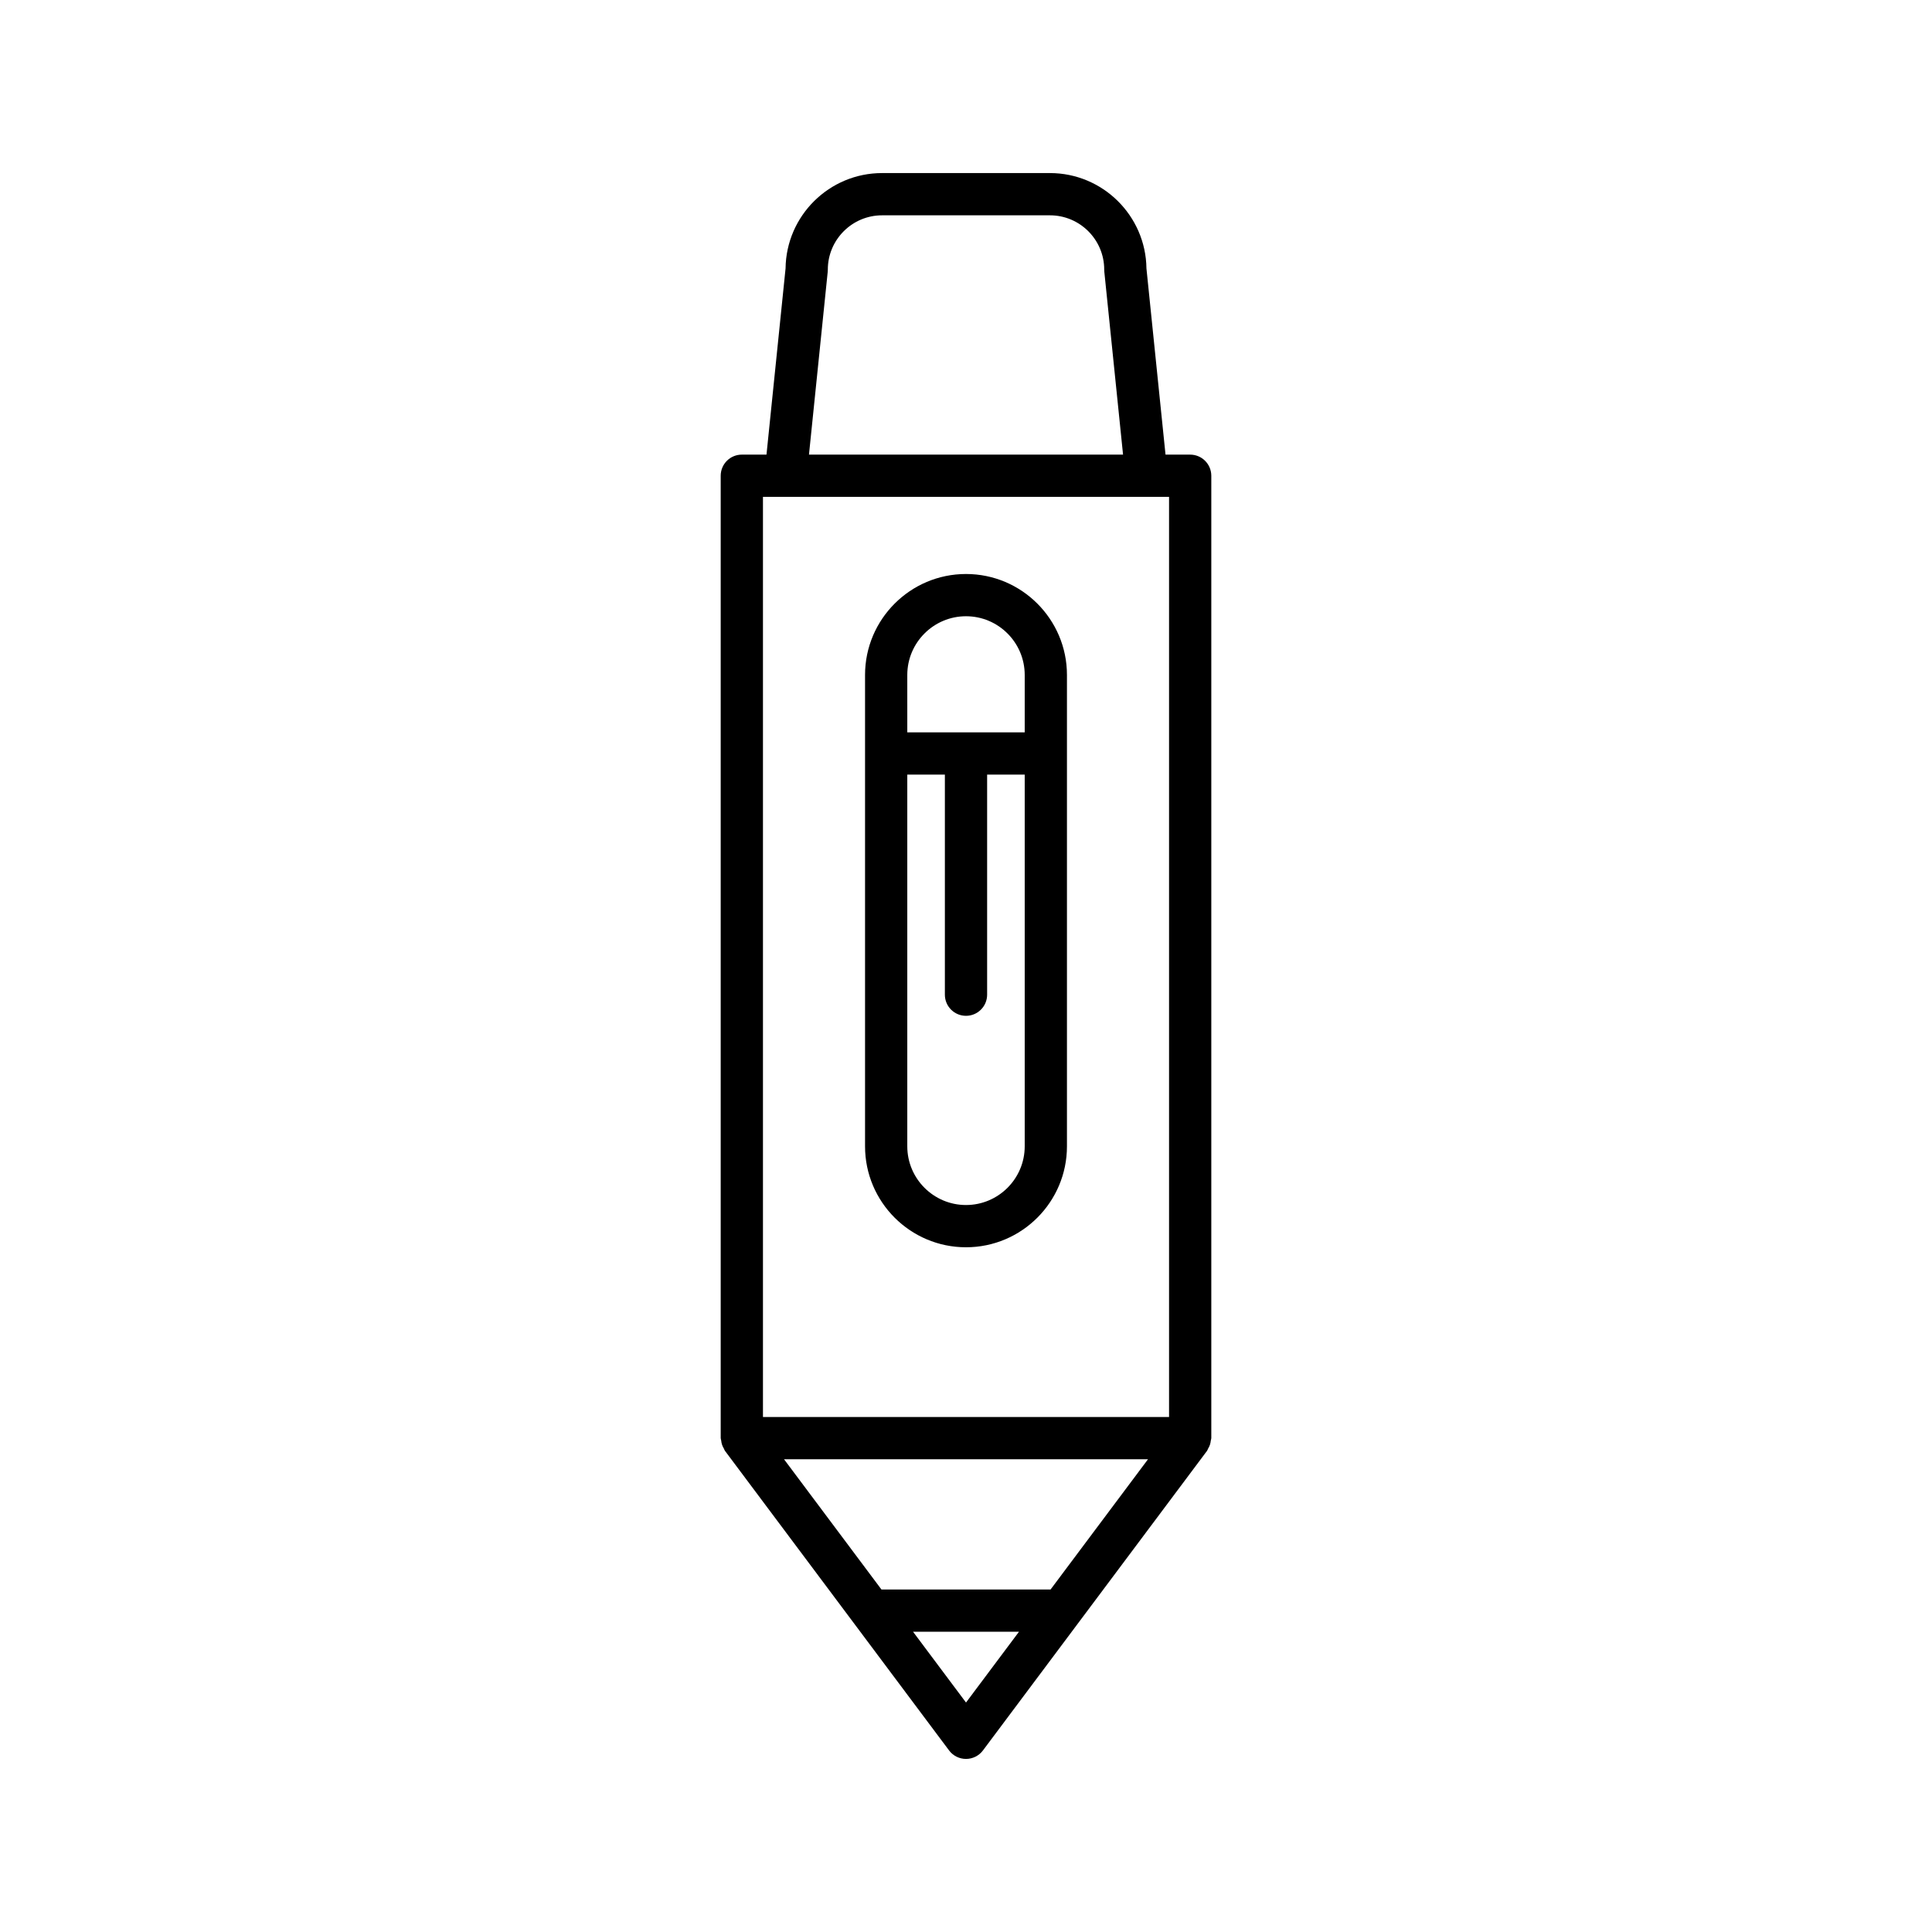 <?xml version="1.0" encoding="UTF-8"?>
<!-- Uploaded to: SVG Repo, www.svgrepo.com, Generator: SVG Repo Mixer Tools -->
<svg fill="#000000" width="800px" height="800px" version="1.1" viewBox="144 144 512 512" xmlns="http://www.w3.org/2000/svg">
 <g>
  <path d="m459.41 264.48h-6.535l-5.055-49.344c-0.164-13.961-11.574-25.27-25.574-25.27h-44.488c-14 0-25.41 11.309-25.574 25.27l-5.055 49.344h-6.535c-3.094 0-5.598 2.508-5.598 5.598v255.04c0 0.223 0.102 0.414 0.129 0.629 0.043 0.383 0.102 0.746 0.227 1.117 0.121 0.367 0.293 0.695 0.484 1.023 0.109 0.191 0.141 0.402 0.277 0.582l59.406 79.418c1.055 1.414 2.719 2.246 4.484 2.246s3.426-0.832 4.484-2.242l59.402-79.418c0.133-0.18 0.168-0.395 0.277-0.582 0.195-0.332 0.363-0.656 0.488-1.027 0.121-0.371 0.184-0.734 0.227-1.117 0.027-0.215 0.129-0.406 0.129-0.629v-255.04c-0.004-3.09-2.508-5.598-5.602-5.598zm-96.055-48.469c0.016-0.191 0.027-0.379 0.027-0.57 0-7.926 6.449-14.379 14.379-14.379h44.488c7.926 0 14.379 6.449 14.379 14.379 0 0.191 0.012 0.379 0.027 0.57l4.965 48.469h-83.234zm36.648 379.18-14.039-18.77h28.082zm22.414-29.965h-44.828l-25.812-34.508h96.457zm31.395-45.707h-107.62v-243.84h107.62z"/>
  <path d="m400 474.54c14.754 0 26.754-12 26.754-26.75v-124.92c0-14.75-12-26.754-26.754-26.754s-26.754 12.004-26.754 26.754v124.92c0 14.75 11.996 26.75 26.754 26.75zm-15.559-151.67c0-8.578 6.981-15.559 15.559-15.559s15.559 6.977 15.559 15.559v15.215h-31.117zm0 26.41h9.961v58.324c0 3.09 2.504 5.598 5.598 5.598s5.598-2.508 5.598-5.598v-58.324h9.961v98.508c0 8.578-6.981 15.555-15.559 15.555s-15.559-6.977-15.559-15.555z"/>
 </g>
</svg>